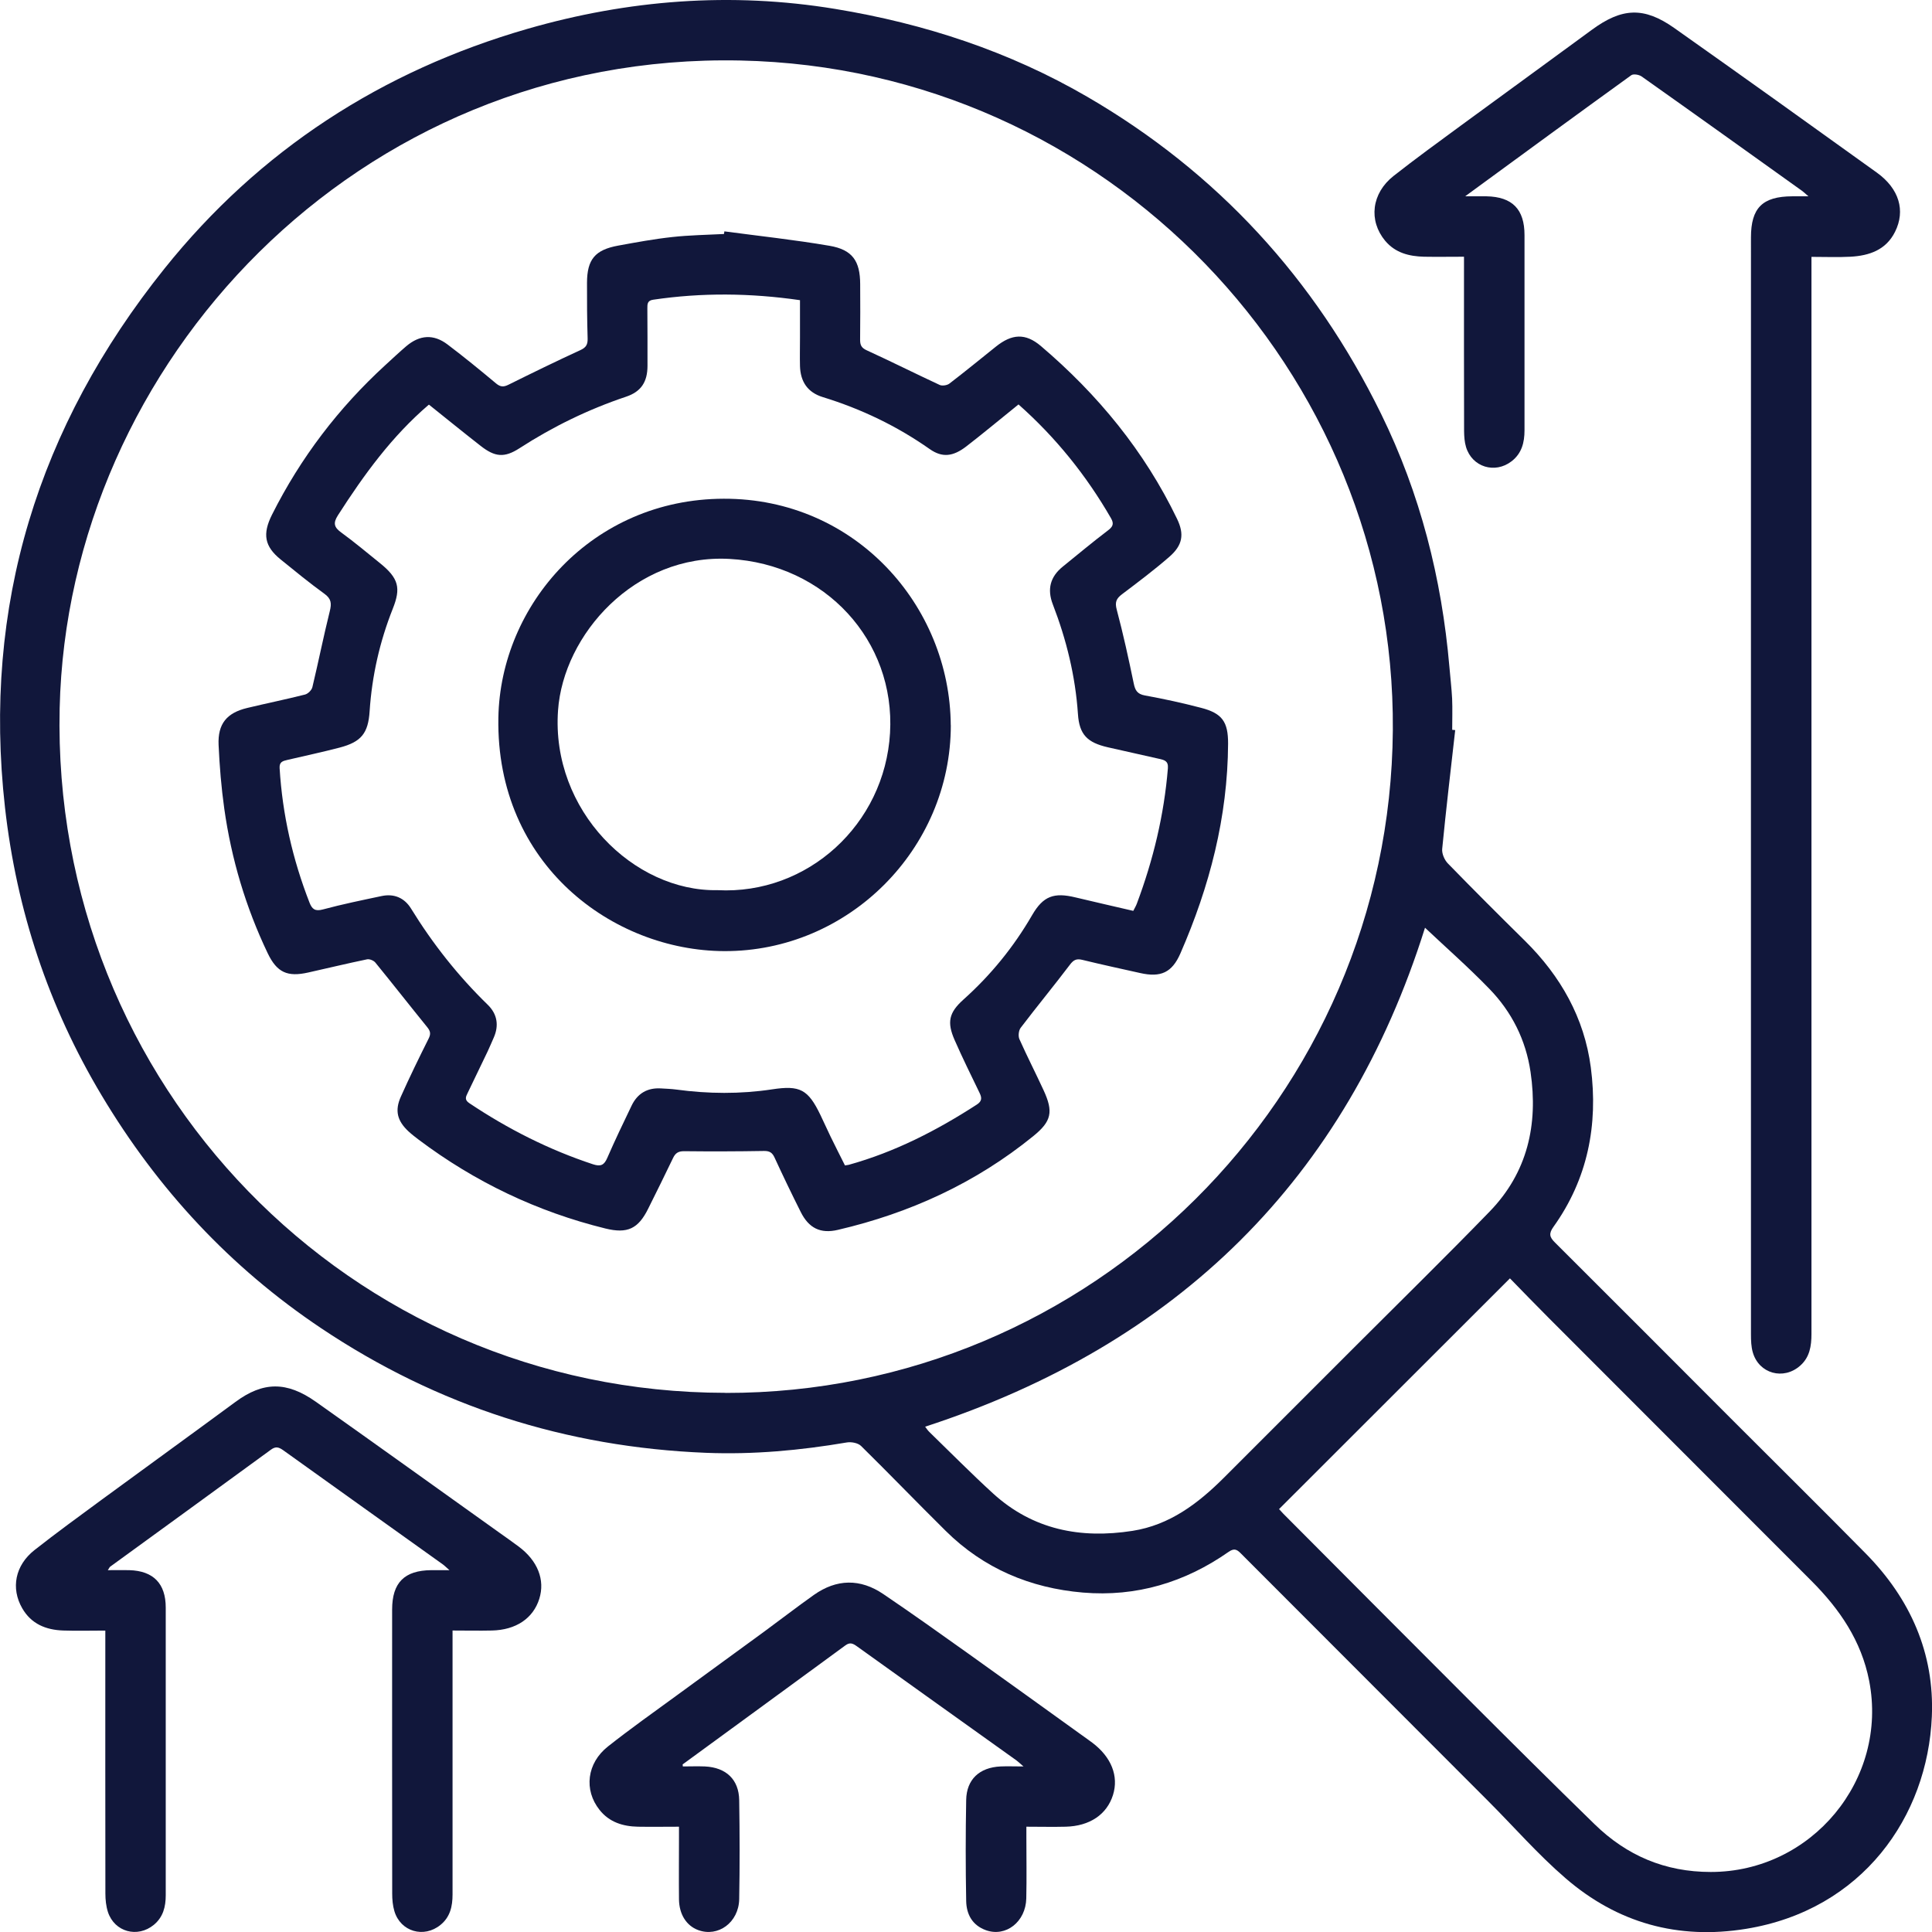 <svg width="84" height="84" viewBox="0 0 84 84" fill="none" xmlns="http://www.w3.org/2000/svg">
<g clip-path="url(#clip0_472_815)">
<path d="M63.27 31.744C63.076 33.466 62.872 35.184 62.704 36.909C62.684 37.113 62.803 37.39 62.951 37.541C64.057 38.677 65.18 39.8 66.309 40.912C67.853 42.44 68.883 44.254 69.166 46.41C69.492 48.905 69.031 51.259 67.543 53.339C67.329 53.635 67.372 53.79 67.606 54.021C70.203 56.608 72.787 59.202 75.378 61.796C77.291 63.712 79.22 65.615 81.119 67.544C83.052 69.506 84.112 71.876 83.993 74.631C83.809 78.983 80.974 83.039 75.918 83.862C72.952 84.346 70.315 83.605 68.064 81.659C66.865 80.626 65.818 79.421 64.696 78.299C61.111 74.71 57.523 71.122 53.941 67.531C53.767 67.353 53.645 67.317 53.424 67.468C51.522 68.801 49.402 69.437 47.084 69.242C44.796 69.048 42.768 68.196 41.116 66.559C39.881 65.338 38.676 64.087 37.439 62.869C37.307 62.738 37.017 62.682 36.82 62.715C34.792 63.06 32.754 63.248 30.697 63.166C24.613 62.922 19.027 61.138 13.961 57.747C10.007 55.1 6.857 51.703 4.421 47.628C2.107 43.763 0.721 39.579 0.217 35.109C-0.77 26.329 1.659 18.537 7.147 11.683C11.278 6.525 16.601 3.082 22.931 1.255C27.31 -0.006 31.777 -0.359 36.319 0.389C40.201 1.027 43.881 2.236 47.278 4.211C52.927 7.496 57.164 12.118 60.044 17.987C61.75 21.464 62.684 25.144 63.017 28.989C63.056 29.453 63.112 29.914 63.136 30.378C63.155 30.829 63.139 31.28 63.139 31.731C63.185 31.734 63.228 31.741 63.274 31.744H63.27ZM31.543 60.562C47.436 60.585 60.439 47.703 60.558 31.747C60.676 16.134 48.111 2.963 32.195 2.631C15.518 2.278 2.936 15.805 2.594 30.796C2.222 47.124 15.189 60.548 31.543 60.558V60.562ZM55.613 65.615C55.666 65.674 55.729 65.746 55.794 65.812C58.487 68.515 61.177 71.221 63.876 73.917C65.683 75.724 67.497 77.528 69.328 79.312C70.727 80.678 72.392 81.39 74.381 81.39C78.762 81.393 82.107 77.373 81.267 73.074C80.928 71.339 79.984 69.963 78.766 68.742C74.957 64.93 71.148 61.121 67.343 57.309C66.763 56.73 66.197 56.141 65.65 55.581C62.289 58.942 58.965 62.264 55.613 65.611V65.615ZM40.224 62.03C40.27 62.089 40.326 62.181 40.401 62.254C41.323 63.149 42.225 64.064 43.173 64.93C44.908 66.513 46.982 66.912 49.24 66.559C50.857 66.306 52.091 65.368 53.21 64.252C55.136 62.329 57.059 60.407 58.981 58.481C60.913 56.549 62.869 54.633 64.772 52.671C66.411 50.979 66.882 48.898 66.546 46.611C66.342 45.218 65.73 43.997 64.758 42.996C63.85 42.058 62.865 41.192 61.957 40.336C58.523 51.262 51.199 58.452 40.224 62.03Z" fill="#11173B"/>
<path d="M78.759 11.165V11.774C78.759 27.183 78.759 42.59 78.759 57.999C78.759 58.519 78.686 59.01 78.268 59.378C77.544 60.02 76.474 59.727 76.208 58.796C76.138 58.552 76.129 58.282 76.129 58.025C76.125 42.125 76.129 26.226 76.129 10.322C76.129 9.038 76.629 8.541 77.923 8.535C78.124 8.535 78.324 8.535 78.627 8.535C78.482 8.41 78.42 8.347 78.351 8.298C76.027 6.635 73.706 4.973 71.375 3.324C71.263 3.245 71.016 3.202 70.924 3.271C68.544 4.989 66.177 6.724 63.702 8.535C64.08 8.535 64.357 8.531 64.633 8.535C65.753 8.558 66.283 9.098 66.283 10.22C66.283 13.051 66.283 15.879 66.283 18.71C66.283 19.237 66.164 19.714 65.72 20.056C64.999 20.613 64.005 20.31 63.741 19.438C63.675 19.22 63.659 18.98 63.656 18.75C63.649 16.383 63.652 14.019 63.652 11.652C63.652 11.504 63.652 11.356 63.652 11.162C63.053 11.162 62.484 11.172 61.914 11.162C61.269 11.145 60.667 10.997 60.225 10.47C59.495 9.591 59.63 8.406 60.591 7.649C61.545 6.899 62.53 6.184 63.511 5.463C65.404 4.074 67.31 2.695 69.203 1.302C70.516 0.335 71.474 0.285 72.797 1.22C75.743 3.301 78.677 5.401 81.606 7.508C82.574 8.206 82.854 9.157 82.393 10.079C81.998 10.872 81.271 11.116 80.457 11.162C79.911 11.191 79.365 11.168 78.752 11.168L78.759 11.165Z" fill="#11173B"/>
<path d="M19.676 70.895V71.422C19.676 75.073 19.676 78.723 19.676 82.371C19.676 82.881 19.574 83.349 19.152 83.691C18.431 84.28 17.414 83.987 17.148 83.095C17.075 82.852 17.052 82.585 17.052 82.328C17.046 78.213 17.049 74.098 17.049 69.983C17.049 68.811 17.582 68.278 18.751 68.268C18.981 68.268 19.212 68.268 19.541 68.268C19.396 68.143 19.33 68.071 19.251 68.015C16.94 66.362 14.626 64.713 12.318 63.057C12.124 62.919 11.989 62.876 11.782 63.028C9.454 64.73 7.12 66.421 4.79 68.117C4.763 68.137 4.75 68.176 4.688 68.268C5.033 68.268 5.326 68.262 5.623 68.268C6.666 68.298 7.206 68.848 7.206 69.894C7.206 74.065 7.206 78.233 7.206 82.404C7.206 82.901 7.094 83.352 6.689 83.688C5.981 84.27 4.981 84 4.694 83.135C4.612 82.881 4.582 82.598 4.582 82.328C4.576 78.691 4.579 75.056 4.579 71.419V70.895C3.944 70.895 3.345 70.912 2.749 70.892C1.998 70.866 1.359 70.609 0.964 69.921C0.467 69.055 0.655 68.061 1.498 67.396C2.452 66.645 3.437 65.928 4.418 65.207C6.357 63.785 8.305 62.376 10.241 60.95C11.433 60.071 12.46 60.045 13.737 60.95C16.404 62.837 19.057 64.743 21.713 66.639C21.99 66.836 22.273 67.034 22.546 67.238C23.379 67.857 23.705 68.69 23.448 69.513C23.182 70.362 22.438 70.869 21.384 70.892C20.838 70.905 20.291 70.892 19.679 70.892L19.676 70.895Z" fill="#11173B"/>
<path d="M29.683 76.802C30.005 76.802 30.331 76.789 30.651 76.802C31.572 76.848 32.125 77.371 32.139 78.267C32.162 79.702 32.165 81.137 32.139 82.573C32.119 83.587 31.22 84.238 30.354 83.916C29.847 83.728 29.528 83.234 29.521 82.576C29.512 81.674 29.521 80.772 29.521 79.87C29.521 79.735 29.521 79.603 29.521 79.422C28.903 79.422 28.32 79.432 27.737 79.422C27.085 79.409 26.493 79.228 26.068 78.692C25.377 77.826 25.512 76.657 26.437 75.93C27.401 75.169 28.406 74.455 29.4 73.731C30.667 72.802 31.941 71.881 33.209 70.952C33.936 70.419 34.65 69.866 35.384 69.346C36.375 68.645 37.402 68.628 38.403 69.306C39.648 70.149 40.872 71.021 42.097 71.894C43.743 73.066 45.382 74.254 47.025 75.433C47.179 75.544 47.337 75.653 47.489 75.768C48.318 76.391 48.648 77.22 48.391 78.043C48.124 78.892 47.377 79.399 46.327 79.422C45.78 79.436 45.234 79.422 44.625 79.422C44.625 79.584 44.625 79.725 44.625 79.87C44.625 80.759 44.641 81.648 44.621 82.537C44.599 83.557 43.733 84.232 42.867 83.922C42.274 83.708 42.018 83.231 42.008 82.648C41.981 81.187 41.981 79.722 42.008 78.26C42.024 77.365 42.584 76.845 43.502 76.802C43.799 76.789 44.098 76.802 44.5 76.802C44.345 76.67 44.276 76.601 44.197 76.542C41.886 74.889 39.572 73.24 37.261 71.581C37.086 71.456 36.958 71.39 36.757 71.538C34.4 73.266 32.04 74.988 29.68 76.713C29.68 76.743 29.686 76.772 29.689 76.802H29.683Z" fill="#11173B"/>
<path d="M31.494 10.059C33.021 10.263 34.552 10.427 36.069 10.687C37.064 10.858 37.396 11.349 37.399 12.353C37.403 13.16 37.406 13.966 37.396 14.773C37.396 15.003 37.452 15.125 37.682 15.23C38.746 15.717 39.796 16.244 40.859 16.738C40.968 16.787 41.178 16.754 41.277 16.679C41.962 16.155 42.627 15.609 43.298 15.072C43.996 14.513 44.582 14.473 45.257 15.046C47.733 17.153 49.761 19.618 51.176 22.558C51.502 23.233 51.416 23.71 50.84 24.21C50.182 24.783 49.481 25.31 48.783 25.837C48.529 26.028 48.467 26.186 48.556 26.515C48.836 27.568 49.069 28.635 49.29 29.701C49.352 30.008 49.438 30.175 49.78 30.238C50.6 30.386 51.413 30.564 52.22 30.775C53.138 31.012 53.398 31.38 53.395 32.332C53.378 35.525 52.592 38.544 51.321 41.454C50.956 42.29 50.465 42.507 49.573 42.306C48.733 42.118 47.894 41.938 47.058 41.733C46.804 41.671 46.676 41.733 46.518 41.944C45.817 42.869 45.079 43.764 44.378 44.686C44.289 44.801 44.263 45.045 44.322 45.18C44.655 45.927 45.03 46.658 45.372 47.399C45.807 48.34 45.721 48.752 44.925 49.397C42.419 51.435 39.562 52.742 36.431 53.472C35.674 53.65 35.167 53.4 34.815 52.696C34.423 51.915 34.045 51.129 33.679 50.335C33.581 50.118 33.465 50.039 33.219 50.042C32.06 50.062 30.898 50.065 29.739 50.052C29.495 50.052 29.367 50.131 29.265 50.345C28.913 51.082 28.547 51.816 28.182 52.551C27.747 53.43 27.277 53.647 26.322 53.413C23.353 52.682 20.647 51.389 18.204 49.552C18.053 49.437 17.898 49.318 17.76 49.19C17.273 48.735 17.154 48.288 17.431 47.675C17.809 46.829 18.217 45.993 18.632 45.164C18.738 44.956 18.718 44.838 18.576 44.66C17.819 43.728 17.078 42.78 16.321 41.852C16.249 41.763 16.068 41.687 15.959 41.71C15.103 41.888 14.254 42.092 13.401 42.283C12.496 42.487 12.042 42.283 11.64 41.447C10.685 39.449 10.06 37.349 9.751 35.159C9.622 34.241 9.546 33.313 9.504 32.388C9.464 31.473 9.856 30.995 10.748 30.781C11.584 30.58 12.427 30.409 13.26 30.198C13.391 30.166 13.553 30.004 13.582 29.876C13.846 28.776 14.066 27.667 14.339 26.571C14.422 26.235 14.405 26.031 14.102 25.814C13.451 25.343 12.825 24.829 12.2 24.323C11.505 23.759 11.4 23.226 11.828 22.374C13.069 19.905 14.715 17.742 16.753 15.875C17.055 15.599 17.355 15.316 17.664 15.052C18.247 14.559 18.849 14.516 19.458 14.977C20.176 15.52 20.877 16.093 21.569 16.672C21.763 16.833 21.901 16.83 22.112 16.725C23.149 16.211 24.192 15.701 25.246 15.217C25.492 15.102 25.555 14.967 25.549 14.717C25.525 13.91 25.519 13.104 25.522 12.297C25.525 11.277 25.871 10.862 26.882 10.678C27.659 10.536 28.439 10.391 29.226 10.306C29.973 10.223 30.727 10.213 31.477 10.174C31.484 10.138 31.487 10.101 31.494 10.069V10.059ZM18.642 17.597C17.036 18.97 15.821 20.645 14.695 22.4C14.471 22.749 14.527 22.93 14.843 23.157C15.416 23.575 15.962 24.033 16.515 24.48C17.342 25.145 17.434 25.57 17.078 26.465C16.509 27.898 16.173 29.382 16.071 30.919C16.009 31.881 15.709 32.256 14.771 32.503C14.017 32.7 13.257 32.862 12.499 33.039C12.305 33.086 12.14 33.118 12.157 33.395C12.279 35.416 12.723 37.362 13.457 39.245C13.569 39.528 13.698 39.633 14.04 39.541C14.883 39.314 15.739 39.139 16.595 38.958C17.138 38.843 17.585 39.041 17.868 39.498C18.813 41.032 19.916 42.431 21.206 43.685C21.618 44.087 21.703 44.581 21.466 45.117C21.378 45.318 21.292 45.519 21.2 45.717C20.913 46.319 20.62 46.921 20.331 47.524C20.248 47.692 20.189 47.82 20.407 47.965C22.085 49.087 23.866 49.989 25.785 50.622C26.118 50.73 26.269 50.658 26.404 50.342C26.737 49.578 27.096 48.828 27.458 48.077C27.715 47.54 28.146 47.284 28.748 47.323C28.965 47.336 29.186 47.343 29.403 47.372C30.793 47.56 32.182 47.573 33.571 47.363C34.782 47.178 35.135 47.366 35.671 48.478C35.819 48.785 35.958 49.097 36.106 49.404C36.313 49.828 36.527 50.253 36.738 50.671C36.82 50.658 36.859 50.654 36.899 50.645C38.907 50.088 40.734 49.15 42.472 48.024C42.706 47.873 42.69 47.721 42.587 47.511C42.219 46.75 41.843 45.99 41.504 45.216C41.165 44.443 41.258 44.025 41.886 43.462C43.078 42.395 44.072 41.174 44.875 39.788C45.356 38.958 45.823 38.79 46.762 39.018C47.594 39.218 48.431 39.406 49.273 39.603C49.333 39.482 49.392 39.389 49.428 39.288C50.142 37.385 50.613 35.429 50.778 33.402C50.804 33.076 50.613 33.043 50.399 32.993C49.655 32.822 48.908 32.661 48.164 32.49C47.278 32.286 46.926 31.943 46.867 31.044C46.755 29.392 46.367 27.812 45.774 26.275C45.52 25.616 45.662 25.073 46.212 24.632C46.86 24.108 47.499 23.572 48.164 23.068C48.385 22.904 48.444 22.775 48.306 22.535C47.232 20.672 45.906 19.023 44.283 17.584C44.21 17.643 44.151 17.692 44.089 17.742C43.397 18.298 42.716 18.868 42.011 19.411C41.429 19.859 40.961 19.901 40.428 19.529C38.996 18.522 37.442 17.778 35.773 17.265C35.118 17.064 34.802 16.6 34.782 15.915C34.772 15.507 34.782 15.095 34.782 14.684C34.782 14.144 34.782 13.601 34.782 13.051C32.616 12.738 30.509 12.719 28.399 13.031C28.142 13.067 28.146 13.225 28.146 13.41C28.149 14.243 28.156 15.079 28.152 15.912C28.149 16.6 27.879 17.028 27.221 17.248C25.581 17.798 24.041 18.548 22.589 19.487C21.927 19.915 21.519 19.872 20.9 19.388C20.156 18.808 19.425 18.213 18.655 17.597H18.642Z" fill="#11173B"/>
<path d="M41.34 31.526C41.34 36.922 36.886 41.376 31.484 41.353C26.662 41.333 21.559 37.607 21.668 31.21C21.753 26.296 25.746 21.697 31.465 21.684C37.186 21.667 41.304 26.335 41.337 31.53L41.34 31.526ZM31.198 38.703C35.109 38.907 38.466 35.849 38.697 31.869C38.931 27.856 35.879 24.531 31.721 24.301C27.6 24.074 24.492 27.596 24.262 30.891C23.956 35.24 27.557 38.772 31.195 38.703H31.198Z" fill="#11173B"/>
</g>
<defs>
<clipPath id="clip0_472_815">
<rect width="84" height="84.003" fill="white"/>
</clipPath>
</defs>
</svg>
